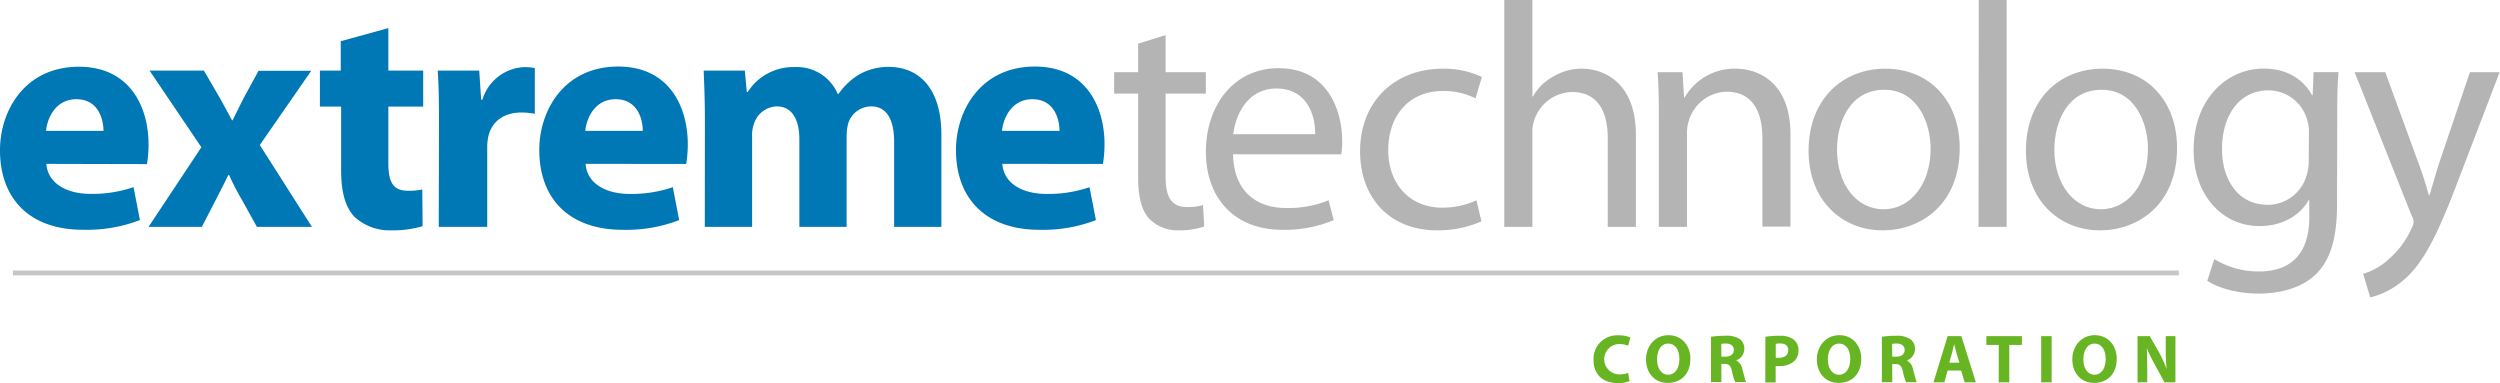 <svg id="Layer_1" data-name="Layer 1" xmlns="http://www.w3.org/2000/svg" viewBox="0 0 515.78 79.04"><defs><style>.cls-1{fill:#0078b5;}.cls-2{fill:#b4b4b4;}.cls-3{fill:#68b524;}.cls-4{fill:none;stroke:#c6c6c5;stroke-miterlimit:10;}</style></defs><title>extreme-technology-logo</title><path class="cls-1" d="M9.56,33.81C9.89,38,14,40,18.65,40a26.35,26.35,0,0,0,8.9-1.39l1.32,6.79a30.4,30.4,0,0,1-11.67,2C6.26,47.45,0,41.13,0,31,0,22.8,5.14,13.77,16.28,13.77c10.41,0,14.37,8.11,14.37,16.09a25.76,25.76,0,0,1-.33,4ZM21.35,27c0-2.38-1.05-6.53-5.6-6.53-4.28,0-6,3.89-6.26,6.53Z"/><path class="cls-1" d="M42.07,14.57,45.23,20c.93,1.65,1.78,3.23,2.64,4.81H48c.86-1.78,1.65-3.36,2.5-5l2.84-5.2H64.21L53.6,29.92,64.35,46.8H53L49.78,41a47.63,47.63,0,0,1-2.5-4.87h-.2c-.79,1.71-1.65,3.29-2.44,4.87l-3,5.81h-11L41.54,30.38,30.86,14.57Z"/><path class="cls-1" d="M80.12,5.8v8.77h7.19V22H80.12V33.68c0,3.89,1,5.67,4,5.67a12.12,12.12,0,0,0,3-.27l.07,7.58a21.1,21.1,0,0,1-6.46.86,10.7,10.7,0,0,1-7.58-2.77c-1.84-1.91-2.77-5-2.77-9.55V22H66V14.57H70.3V8.5Z"/><path class="cls-1" d="M90.57,25.18c0-4.75-.07-7.85-.27-10.61h8.57l.4,6h.26a9.4,9.4,0,0,1,8.7-6.72,10.08,10.08,0,0,1,2.11.2v9.42a16.74,16.74,0,0,0-2.77-.26c-3.69,0-6.19,1.91-6.85,5.07a11.54,11.54,0,0,0-.2,2.25V46.8h-10Z"/><path class="cls-1" d="M120.81,33.81c.33,4.22,4.42,6.2,9.1,6.2a26.4,26.4,0,0,0,8.9-1.39l1.31,6.79a30.31,30.31,0,0,1-11.66,2c-10.94,0-17.2-6.32-17.2-16.47,0-8.18,5.14-17.21,16.28-17.21,10.41,0,14.36,8.11,14.36,16.09a24.57,24.57,0,0,1-.33,4ZM132.61,27c0-2.38-1.05-6.53-5.6-6.53-4.29,0-6,3.89-6.26,6.53Z"/><path class="cls-1" d="M145.43,24.85c0-4-.13-7.38-.26-10.28h8.5l.4,4.41h.19A11.17,11.17,0,0,1,164,13.84a9.12,9.12,0,0,1,8.83,5.54H173a14.05,14.05,0,0,1,4.22-4,12.27,12.27,0,0,1,6.13-1.58c6.19,0,10.87,4.35,10.87,14v19h-9.75V29.33c0-4.68-1.52-7.38-4.75-7.38A5,5,0,0,0,175,25.44a10.85,10.85,0,0,0-.33,2.51V46.8h-9.75V28.74c0-4-1.45-6.79-4.68-6.79a5.12,5.12,0,0,0-4.68,3.56,6.75,6.75,0,0,0-.39,2.57V46.8h-9.76Z"/><path class="cls-1" d="M206.79,33.81c.33,4.22,4.42,6.2,9.1,6.2a26.34,26.34,0,0,0,8.89-1.39l1.32,6.79a30.31,30.31,0,0,1-11.66,2c-10.94,0-17.21-6.32-17.21-16.47,0-8.18,5.15-17.21,16.28-17.21,10.42,0,14.37,8.11,14.37,16.09a25.76,25.76,0,0,1-.33,4ZM218.59,27c0-2.38-1.06-6.53-5.6-6.53-4.29,0-6,3.89-6.27,6.53Z"/><path class="cls-2" d="M240.48,7.25V14.9h8.3v4.41h-8.3v17.2c0,4,1.12,6.2,4.35,6.2a10.63,10.63,0,0,0,3.36-.4l.26,4.42a16,16,0,0,1-5.14.79,8.25,8.25,0,0,1-6.26-2.44c-1.58-1.78-2.24-4.61-2.24-8.37V19.31h-4.95V14.9h4.95V9Z"/><path class="cls-2" d="M254.4,31.83c.13,7.85,5.07,11.08,10.87,11.08a21.92,21.92,0,0,0,8.83-1.59l1.06,4.09a26.07,26.07,0,0,1-10.68,2c-9.75,0-15.69-6.52-15.69-16.08s5.74-17.26,15-17.26c10.42,0,13.12,9.16,13.12,15a15.05,15.05,0,0,1-.2,2.77Zm16.94-4.15c.06-3.62-1.52-9.42-8-9.42-5.93,0-8.44,5.4-8.9,9.42Z"/><path class="cls-2" d="M305.64,45.67a22.27,22.27,0,0,1-9.16,1.85c-9.62,0-15.88-6.53-15.88-16.35s6.72-17,17.13-17a18.43,18.43,0,0,1,8,1.71l-1.32,4.42a14.29,14.29,0,0,0-6.73-1.52c-7.31,0-11.27,5.47-11.27,12.13,0,7.38,4.75,11.93,11.08,11.93a16.56,16.56,0,0,0,7.12-1.52Z"/><path class="cls-2" d="M310.35,0h5.8V19.9h.13a10.32,10.32,0,0,1,4.15-4.08,11.28,11.28,0,0,1,5.94-1.65c4.28,0,11.13,2.64,11.13,13.64v19h-5.8V28.47c0-5.2-1.91-9.49-7.38-9.49a8.4,8.4,0,0,0-7.78,5.8,7.22,7.22,0,0,0-.39,2.77V46.8h-5.8Z"/><path class="cls-2" d="M342.24,23.53c0-3.36-.06-6-.26-8.63h5.14l.33,5.2h.13a11.83,11.83,0,0,1,10.55-5.93c4.41,0,11.27,2.64,11.27,13.58v19h-5.8V28.41c0-5.14-1.91-9.49-7.38-9.49a8.36,8.36,0,0,0-7.78,5.93,8.7,8.7,0,0,0-.4,2.7V46.8h-5.8Z"/><path class="cls-2" d="M388.42,47.52c-8.57,0-15.29-6.33-15.29-16.41,0-10.68,7.05-16.94,15.82-16.94,9.16,0,15.36,6.66,15.36,16.35,0,11.86-8.24,17-15.82,17Zm.2-4.35c5.54,0,9.69-5.21,9.69-12.46,0-5.4-2.7-12.19-9.56-12.19S379,24.85,379,30.91c0,7,3.95,12.26,9.56,12.26Z"/><path class="cls-2" d="M408.24,0H414V46.8h-5.8Z"/><path class="cls-2" d="M433.26,47.52c-8.57,0-15.29-6.33-15.29-16.41,0-10.68,7-16.94,15.82-16.94,9.16,0,15.36,6.66,15.36,16.35,0,11.86-8.24,17-15.82,17Zm.2-4.35c5.54,0,9.69-5.21,9.69-12.46,0-5.4-2.7-12.19-9.56-12.19s-9.75,6.33-9.75,12.39c0,7,4,12.26,9.55,12.26Z"/><path class="cls-2" d="M482.16,42.12c0,7.38-1.51,11.79-4.55,14.63S470,60.57,466,60.57c-3.82,0-8-.92-10.61-2.64l1.45-4.48A17.3,17.3,0,0,0,466.15,56c5.93,0,10.28-3.09,10.28-11.2v-3.5h-.13c-1.72,3-5.21,5.34-10.15,5.34-7.91,0-13.58-6.72-13.58-15.62,0-10.81,7.05-16.87,14.43-16.87,5.54,0,8.51,2.83,10,5.47h.13l.2-4.74h5.14c-.2,2.24-.27,4.81-.27,8.7Zm-5.8-14.7a7.92,7.92,0,0,0-.33-2.57,8.27,8.27,0,0,0-8.1-6.2c-5.54,0-9.5,4.68-9.5,12.13,0,6.2,3.24,11.47,9.43,11.47a8.33,8.33,0,0,0,8-6,9.5,9.5,0,0,0,.46-3.1Z"/><path class="cls-2" d="M492.11,14.9,499,33.75c.79,2.1,1.58,4.61,2.1,6.52h.14c.59-1.91,1.25-4.35,2-6.66l6.33-18.71h6.13l-8.7,22.73c-4.16,10.94-7,16.55-10.94,20A16.44,16.44,0,0,1,489,61.36l-1.45-4.88a13.1,13.1,0,0,0,5.07-2.83,18.25,18.25,0,0,0,4.88-6.46,3.81,3.81,0,0,0,.46-1.38,3.49,3.49,0,0,0-.46-1.45L485.79,14.9Z"/><path class="cls-3" d="M336.2,78.62a6.23,6.23,0,0,1-2.44.41c-3.3,0-5-2-5-4.77A4.87,4.87,0,0,1,334,69.19a5.56,5.56,0,0,1,2.35.43l-.44,1.71a4.75,4.75,0,0,0-1.81-.35,3.13,3.13,0,0,0,0,6.26,5.43,5.43,0,0,0,1.8-.31Z"/><path class="cls-3" d="M348.75,74c0,3.12-1.89,5-4.68,5s-4.48-2.14-4.48-4.85,1.82-5,4.64-5S348.75,71.39,348.75,74Zm-6.88.13c0,1.86.87,3.18,2.31,3.18s2.3-1.39,2.3-3.24-.82-3.18-2.31-3.18S341.87,72.29,341.87,74.15Z"/><path class="cls-3" d="M353,69.48a18.15,18.15,0,0,1,2.87-.2A4.86,4.86,0,0,1,359,70a2.43,2.43,0,0,1,.87,2,2.53,2.53,0,0,1-1.68,2.35v0a2.4,2.4,0,0,1,1.27,1.79c.3,1.07.6,2.32.78,2.68H358a10.87,10.87,0,0,1-.67-2.22c-.25-1.18-.66-1.51-1.54-1.52h-.65v3.74H353Zm2.14,4.1H356c1.07,0,1.71-.54,1.71-1.37s-.6-1.32-1.59-1.33a5.14,5.14,0,0,0-1,.07Z"/><path class="cls-3" d="M364.22,69.48a17,17,0,0,1,2.92-.2,4.56,4.56,0,0,1,2.91.76,2.79,2.79,0,0,1,1,2.21,3,3,0,0,1-.88,2.26,4.38,4.38,0,0,1-3.1,1,7.27,7.27,0,0,1-.73,0v3.4h-2.14Zm2.14,4.33a3.5,3.5,0,0,0,.72,0c1.15,0,1.85-.58,1.85-1.55s-.61-1.4-1.68-1.4a3.83,3.83,0,0,0-.89.08Z"/><path class="cls-3" d="M384,74c0,3.12-1.89,5-4.68,5s-4.48-2.14-4.48-4.85,1.82-5,4.64-5S384,71.39,384,74Zm-6.89.13c0,1.86.88,3.18,2.32,3.18s2.3-1.39,2.3-3.24-.83-3.18-2.31-3.18S377.11,72.29,377.11,74.15Z"/><path class="cls-3" d="M388.25,69.48a18.06,18.06,0,0,1,2.87-.2,4.86,4.86,0,0,1,3.09.75,2.43,2.43,0,0,1,.87,2,2.53,2.53,0,0,1-1.68,2.35v0a2.42,2.42,0,0,1,1.27,1.79c.3,1.07.6,2.32.78,2.68h-2.21a11.88,11.88,0,0,1-.66-2.22c-.26-1.18-.67-1.51-1.54-1.52h-.65v3.74h-2.14Zm2.14,4.1h.84c1.08,0,1.72-.54,1.72-1.37s-.6-1.32-1.59-1.33a5.14,5.14,0,0,0-1,.07Z"/><path class="cls-3" d="M401.82,76.44l-.68,2.44H398.9l2.92-9.53h2.83l3,9.53h-2.32l-.73-2.44Zm2.42-1.62-.6-2c-.17-.56-.34-1.27-.48-1.84h0c-.14.57-.28,1.29-.43,1.84l-.57,2Z"/><path class="cls-3" d="M412.37,71.16h-2.56V69.35h7.33v1.81h-2.6v7.72h-2.17Z"/><path class="cls-3" d="M423.28,69.35v9.53h-2.16V69.35Z"/><path class="cls-3" d="M436.71,74c0,3.12-1.9,5-4.68,5s-4.49-2.14-4.49-4.85,1.83-5,4.64-5S436.71,71.39,436.71,74Zm-6.89.13c0,1.86.88,3.18,2.32,3.18s2.29-1.39,2.29-3.24-.82-3.18-2.3-3.18S429.82,72.29,429.82,74.15Z"/><path class="cls-3" d="M441,78.88V69.35h2.52l2,3.49A28.71,28.71,0,0,1,447,76.11h0a35.67,35.67,0,0,1-.18-4V69.35h2v9.53h-2.26l-2-3.67a32.9,32.9,0,0,1-1.65-3.37h0c.06,1.26.09,2.61.09,4.16v2.87Z"/><line class="cls-4" x1="2.67" y1="56.31" x2="449.52" y2="56.31"/></svg>